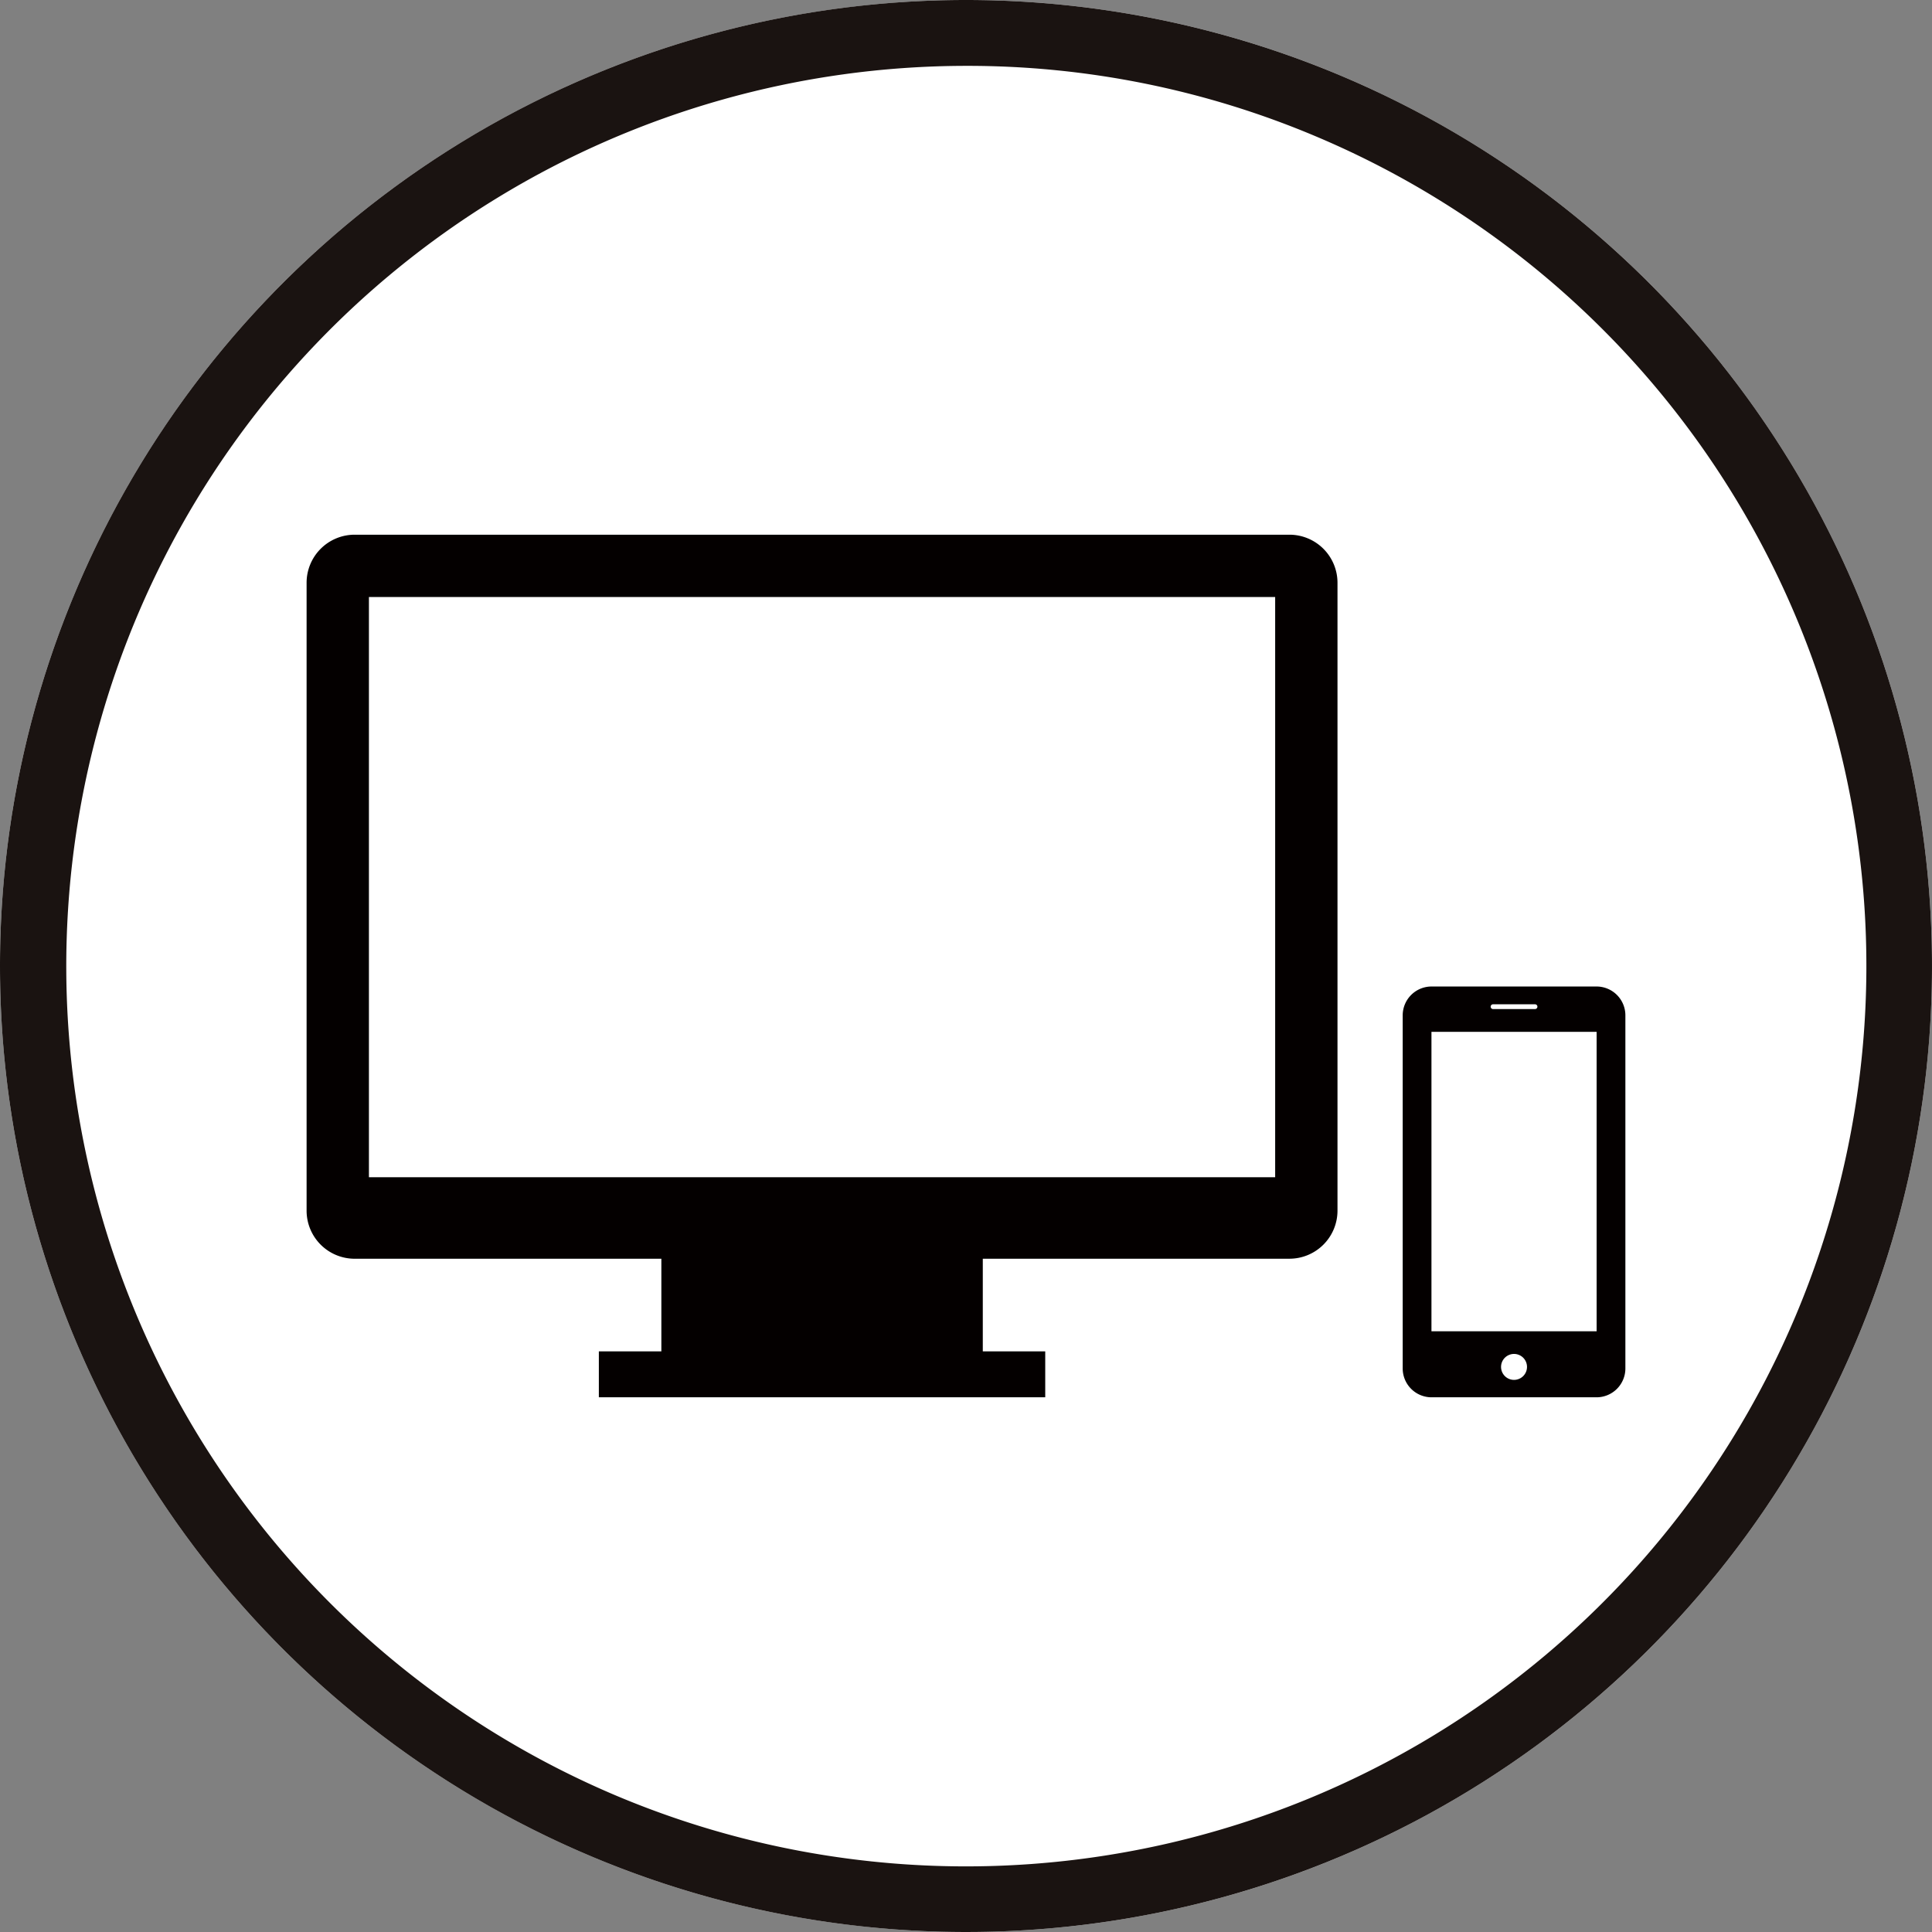 <svg xmlns="http://www.w3.org/2000/svg" width="88" height="88" viewBox="0 0 88 88">
  <rect x="0" y="0" width="88" height="88" fill="#808080" stroke="none"/>
  <g id="グループ_145" data-name="グループ 145" transform="translate(0)">
    <circle id="楕円形_5" data-name="楕円形 5" cx="44" cy="44" r="44" transform="translate(0 0)" fill="#fff"/>
    <path id="楕円形_5_-_アウトライン" data-name="楕円形 5 - アウトライン" d="M44,3A41.012,41.012,0,0,0,28.042,81.779,41.011,41.011,0,0,0,59.958,6.221,40.74,40.74,0,0,0,44,3m0-3A44,44,0,1,1,0,44,44,44,0,0,1,44,0Z" transform="translate(0 0)" fill="#1a1311"/>
    <g id="グループ_70" data-name="グループ 70" transform="translate(13.965 24.355)">
      <path id="パス_31" data-name="パス 31" d="M46.772.612H4.184A2.19,2.19,0,0,0,2,2.8V31.407a2.19,2.19,0,0,0,2.184,2.184H18.159v4.22H15.312V39.9H35.644V37.81H32.8v-4.22H46.772a2.19,2.19,0,0,0,2.184-2.184V2.8A2.19,2.19,0,0,0,46.772.612Zm-.655,29.266H4.839V3.451H46.117Z" transform="translate(-2 -0.612)" fill="#040000"/>
      <path id="パス_33" data-name="パス 33" d="M714.879,99.147h-7.523a1.314,1.314,0,0,0-1.31,1.311v16.089a1.314,1.314,0,0,0,1.31,1.311h7.523a1.314,1.314,0,0,0,1.31-1.311V100.458A1.314,1.314,0,0,0,714.879,99.147Zm-4.717.81h1.911a.109.109,0,1,1,0,.218h-1.911a.109.109,0,1,1,0-.218Zm.956,17.108a.591.591,0,1,1,.59-.591A.592.592,0,0,1,711.118,117.065Zm3.761-2.214h-7.523V101.213h7.523Z" transform="translate(-656.12 -78.568)" fill="#040000"/>
    </g>
  </g>
</svg>
